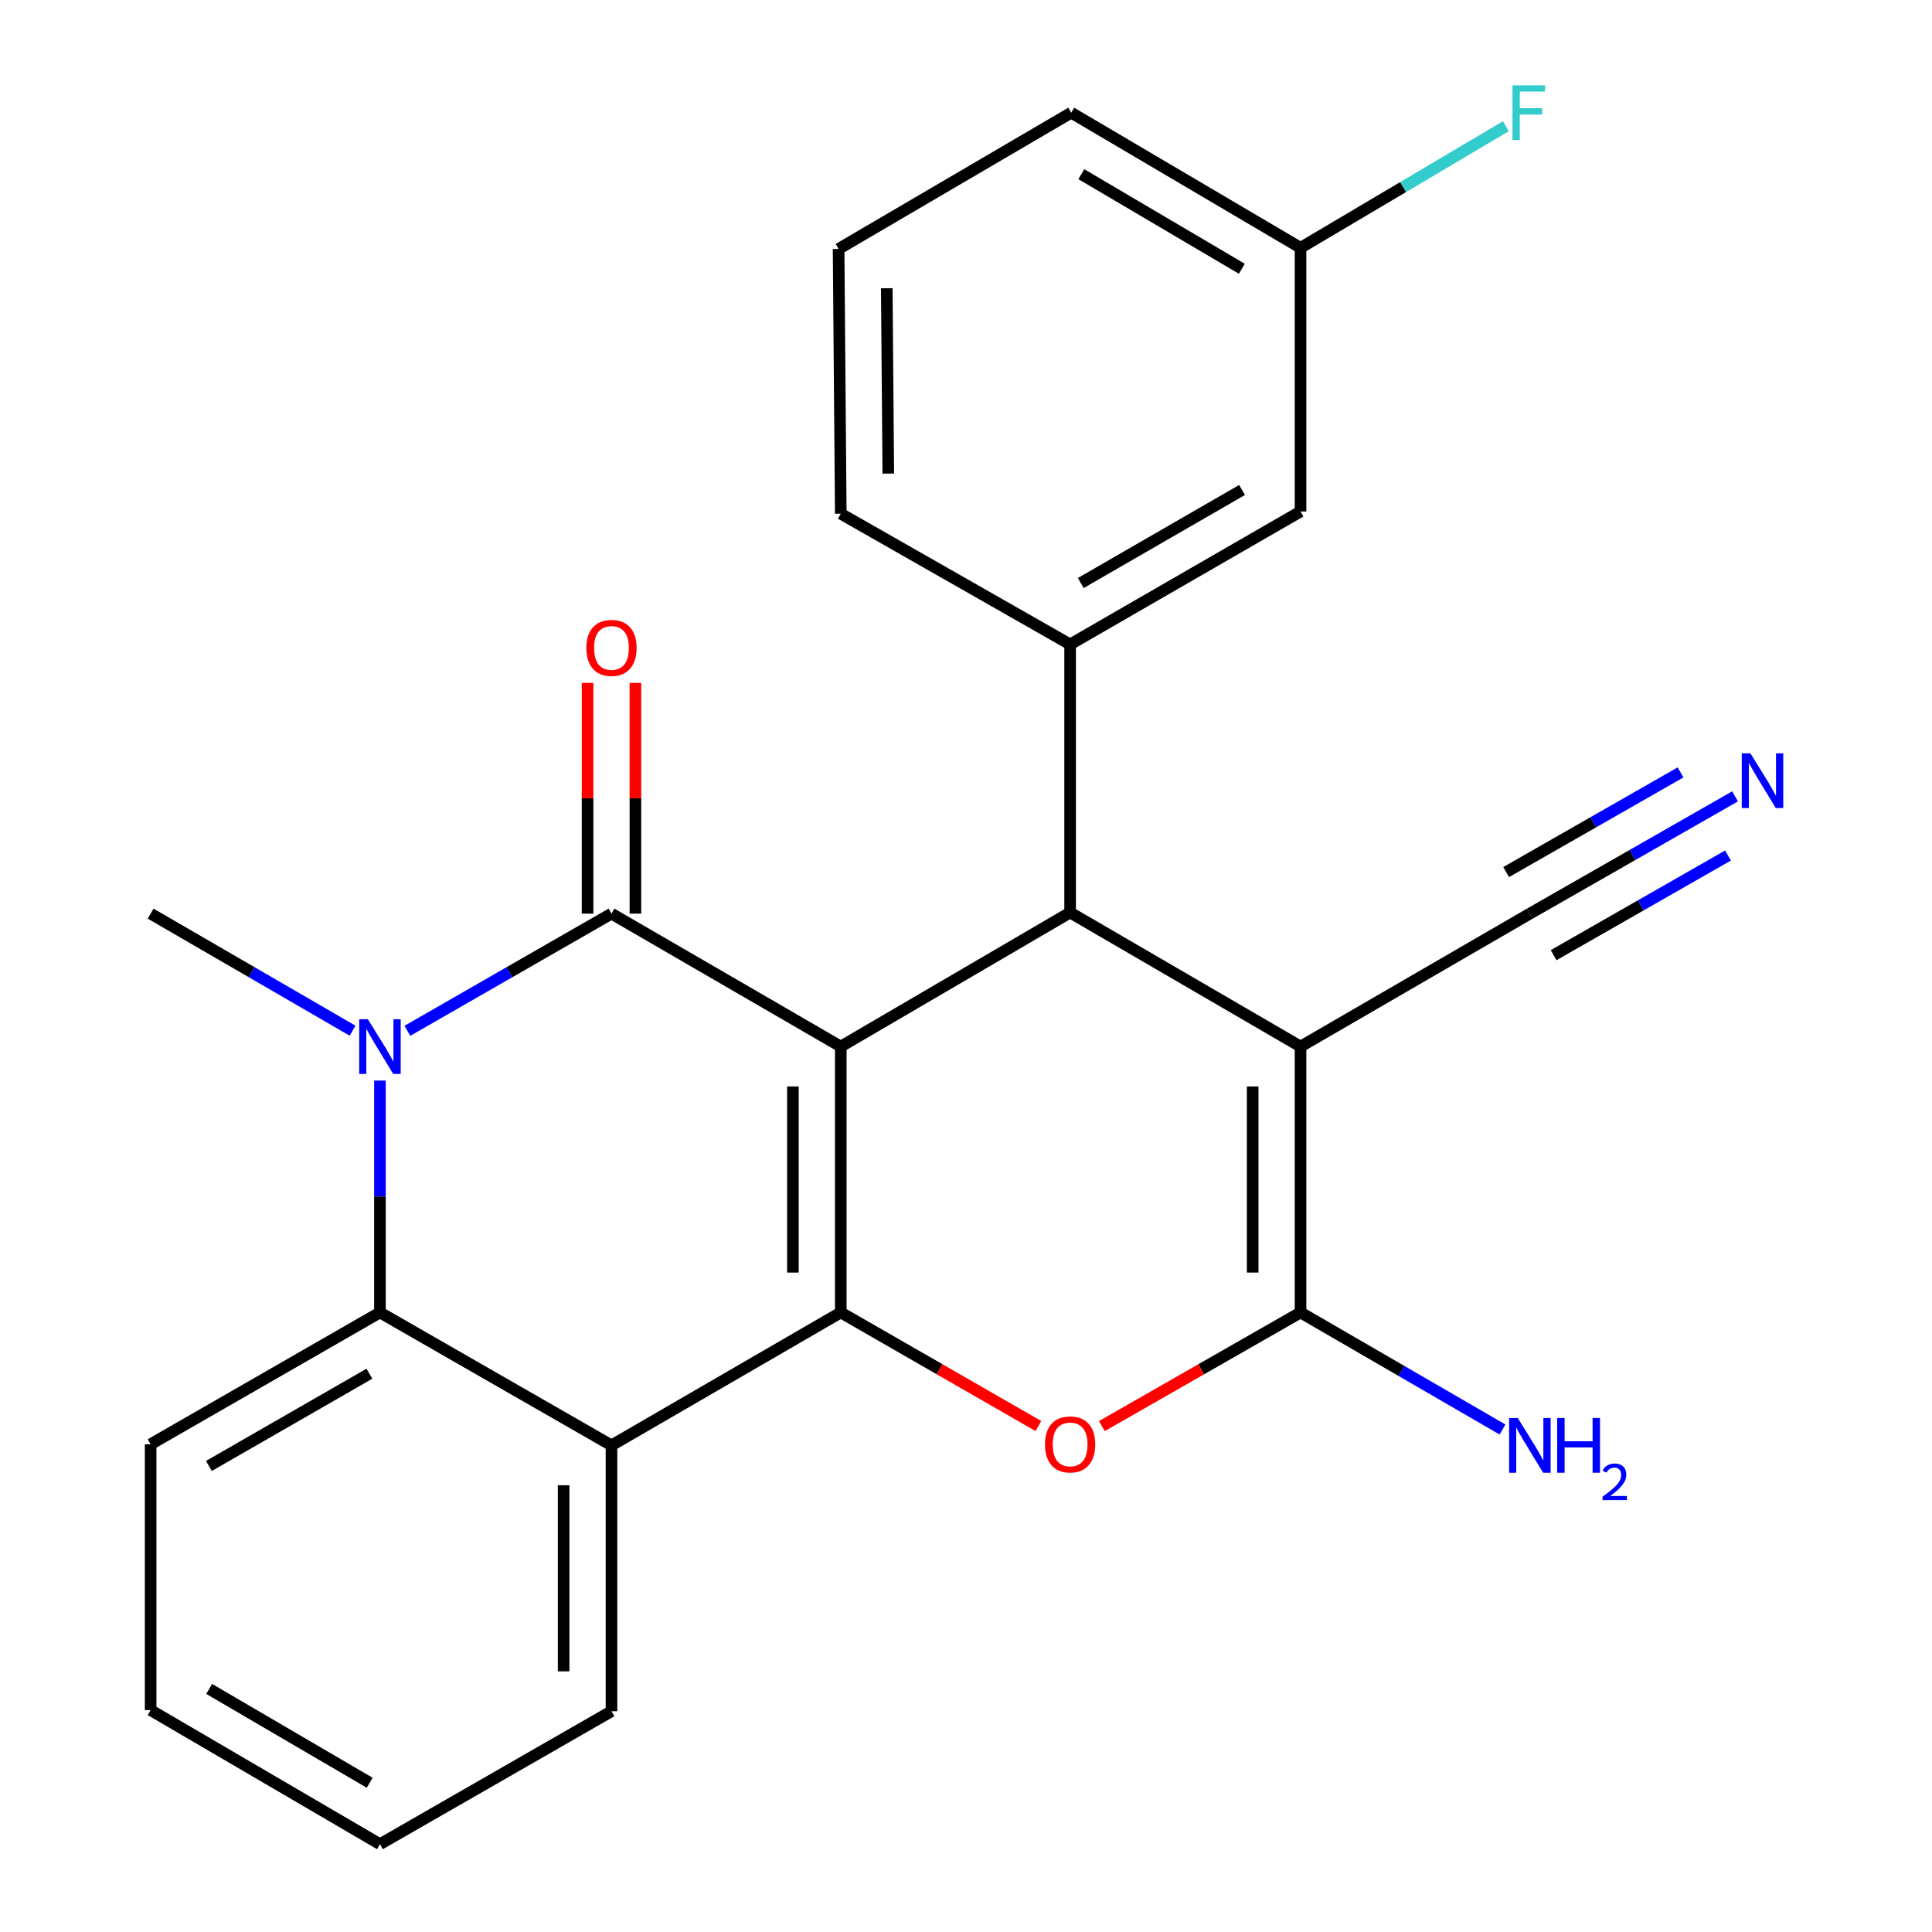 <?xml version='1.0' encoding='iso-8859-1'?>
<svg version='1.1' baseProfile='full'
              xmlns='http://www.w3.org/2000/svg'
                      xmlns:rdkit='http://www.rdkit.org/xml'
                      xmlns:xlink='http://www.w3.org/1999/xlink'
                  xml:space='preserve'
width='1000px' height='1000px' viewBox='0 0 1000 1000'>
<!-- END OF HEADER -->
<rect style='opacity:1.0;fill:#FFFFFF;stroke:none' width='1000' height='1000' x='0' y='0'> </rect>
<path class='bond-0' d='M 435.182,541.701 L 435.182,679.325' style='fill:none;fill-rule:evenodd;stroke:#000000;stroke-width:6px;stroke-linecap:butt;stroke-linejoin:miter;stroke-opacity:1' />
<path class='bond-0' d='M 410.415,562.345 L 410.415,658.681' style='fill:none;fill-rule:evenodd;stroke:#000000;stroke-width:6px;stroke-linecap:butt;stroke-linejoin:miter;stroke-opacity:1' />
<path class='bond-1' d='M 435.182,541.701 L 316.505,472.889' style='fill:none;fill-rule:evenodd;stroke:#000000;stroke-width:6px;stroke-linecap:butt;stroke-linejoin:miter;stroke-opacity:1' />
<path class='bond-3' d='M 435.182,541.701 L 553.887,472.311' style='fill:none;fill-rule:evenodd;stroke:#000000;stroke-width:6px;stroke-linecap:butt;stroke-linejoin:miter;stroke-opacity:1' />
<path class='bond-6' d='M 435.182,679.325 L 486.323,708.716' style='fill:none;fill-rule:evenodd;stroke:#000000;stroke-width:6px;stroke-linecap:butt;stroke-linejoin:miter;stroke-opacity:1' />
<path class='bond-6' d='M 486.323,708.716 L 537.464,738.107' style='fill:none;fill-rule:evenodd;stroke:#FF0000;stroke-width:6px;stroke-linecap:butt;stroke-linejoin:miter;stroke-opacity:1' />
<path class='bond-7' d='M 435.182,679.325 L 316.505,748.123' style='fill:none;fill-rule:evenodd;stroke:#000000;stroke-width:6px;stroke-linecap:butt;stroke-linejoin:miter;stroke-opacity:1' />
<path class='bond-4' d='M 316.505,472.889 L 263.679,503.22' style='fill:none;fill-rule:evenodd;stroke:#000000;stroke-width:6px;stroke-linecap:butt;stroke-linejoin:miter;stroke-opacity:1' />
<path class='bond-4' d='M 263.679,503.22 L 210.854,533.551' style='fill:none;fill-rule:evenodd;stroke:#0000FF;stroke-width:6px;stroke-linecap:butt;stroke-linejoin:miter;stroke-opacity:1' />
<path class='bond-12' d='M 328.889,472.889 L 328.889,413.184' style='fill:none;fill-rule:evenodd;stroke:#000000;stroke-width:6px;stroke-linecap:butt;stroke-linejoin:miter;stroke-opacity:1' />
<path class='bond-12' d='M 328.889,413.184 L 328.889,353.479' style='fill:none;fill-rule:evenodd;stroke:#FF0000;stroke-width:6px;stroke-linecap:butt;stroke-linejoin:miter;stroke-opacity:1' />
<path class='bond-12' d='M 304.122,472.889 L 304.122,413.184' style='fill:none;fill-rule:evenodd;stroke:#000000;stroke-width:6px;stroke-linecap:butt;stroke-linejoin:miter;stroke-opacity:1' />
<path class='bond-12' d='M 304.122,413.184 L 304.122,353.479' style='fill:none;fill-rule:evenodd;stroke:#FF0000;stroke-width:6px;stroke-linecap:butt;stroke-linejoin:miter;stroke-opacity:1' />
<path class='bond-2' d='M 673.155,541.701 L 553.887,472.311' style='fill:none;fill-rule:evenodd;stroke:#000000;stroke-width:6px;stroke-linecap:butt;stroke-linejoin:miter;stroke-opacity:1' />
<path class='bond-5' d='M 673.155,541.701 L 673.155,679.325' style='fill:none;fill-rule:evenodd;stroke:#000000;stroke-width:6px;stroke-linecap:butt;stroke-linejoin:miter;stroke-opacity:1' />
<path class='bond-5' d='M 648.388,562.345 L 648.388,658.681' style='fill:none;fill-rule:evenodd;stroke:#000000;stroke-width:6px;stroke-linecap:butt;stroke-linejoin:miter;stroke-opacity:1' />
<path class='bond-10' d='M 673.155,541.701 L 791.86,472.889' style='fill:none;fill-rule:evenodd;stroke:#000000;stroke-width:6px;stroke-linecap:butt;stroke-linejoin:miter;stroke-opacity:1' />
<path class='bond-9' d='M 553.887,472.311 L 553.887,333.545' style='fill:none;fill-rule:evenodd;stroke:#000000;stroke-width:6px;stroke-linecap:butt;stroke-linejoin:miter;stroke-opacity:1' />
<path class='bond-8' d='M 196.659,559.302 L 196.659,619.313' style='fill:none;fill-rule:evenodd;stroke:#0000FF;stroke-width:6px;stroke-linecap:butt;stroke-linejoin:miter;stroke-opacity:1' />
<path class='bond-8' d='M 196.659,619.313 L 196.659,679.325' style='fill:none;fill-rule:evenodd;stroke:#000000;stroke-width:6px;stroke-linecap:butt;stroke-linejoin:miter;stroke-opacity:1' />
<path class='bond-15' d='M 182.489,533.486 L 130.228,503.188' style='fill:none;fill-rule:evenodd;stroke:#0000FF;stroke-width:6px;stroke-linecap:butt;stroke-linejoin:miter;stroke-opacity:1' />
<path class='bond-15' d='M 130.228,503.188 L 77.968,472.889' style='fill:none;fill-rule:evenodd;stroke:#000000;stroke-width:6px;stroke-linecap:butt;stroke-linejoin:miter;stroke-opacity:1' />
<path class='bond-14' d='M 673.155,679.325 L 725.422,709.618' style='fill:none;fill-rule:evenodd;stroke:#000000;stroke-width:6px;stroke-linecap:butt;stroke-linejoin:miter;stroke-opacity:1' />
<path class='bond-14' d='M 725.422,709.618 L 777.69,739.911' style='fill:none;fill-rule:evenodd;stroke:#0000FF;stroke-width:6px;stroke-linecap:butt;stroke-linejoin:miter;stroke-opacity:1' />
<path class='bond-25' d='M 673.155,679.325 L 621.738,708.735' style='fill:none;fill-rule:evenodd;stroke:#000000;stroke-width:6px;stroke-linecap:butt;stroke-linejoin:miter;stroke-opacity:1' />
<path class='bond-25' d='M 621.738,708.735 L 570.322,738.145' style='fill:none;fill-rule:evenodd;stroke:#FF0000;stroke-width:6px;stroke-linecap:butt;stroke-linejoin:miter;stroke-opacity:1' />
<path class='bond-17' d='M 316.505,748.123 L 316.505,885.733' style='fill:none;fill-rule:evenodd;stroke:#000000;stroke-width:6px;stroke-linecap:butt;stroke-linejoin:miter;stroke-opacity:1' />
<path class='bond-17' d='M 291.738,768.765 L 291.738,865.092' style='fill:none;fill-rule:evenodd;stroke:#000000;stroke-width:6px;stroke-linecap:butt;stroke-linejoin:miter;stroke-opacity:1' />
<path class='bond-26' d='M 316.505,748.123 L 196.659,679.325' style='fill:none;fill-rule:evenodd;stroke:#000000;stroke-width:6px;stroke-linecap:butt;stroke-linejoin:miter;stroke-opacity:1' />
<path class='bond-20' d='M 196.659,679.325 L 77.968,747.545' style='fill:none;fill-rule:evenodd;stroke:#000000;stroke-width:6px;stroke-linecap:butt;stroke-linejoin:miter;stroke-opacity:1' />
<path class='bond-20' d='M 191.197,711.031 L 108.114,758.785' style='fill:none;fill-rule:evenodd;stroke:#000000;stroke-width:6px;stroke-linecap:butt;stroke-linejoin:miter;stroke-opacity:1' />
<path class='bond-13' d='M 553.887,333.545 L 673.155,264.747' style='fill:none;fill-rule:evenodd;stroke:#000000;stroke-width:6px;stroke-linecap:butt;stroke-linejoin:miter;stroke-opacity:1' />
<path class='bond-13' d='M 559.402,301.771 L 642.89,253.613' style='fill:none;fill-rule:evenodd;stroke:#000000;stroke-width:6px;stroke-linecap:butt;stroke-linejoin:miter;stroke-opacity:1' />
<path class='bond-19' d='M 553.887,333.545 L 435.182,265.889' style='fill:none;fill-rule:evenodd;stroke:#000000;stroke-width:6px;stroke-linecap:butt;stroke-linejoin:miter;stroke-opacity:1' />
<path class='bond-11' d='M 791.86,472.889 L 844.961,442.543' style='fill:none;fill-rule:evenodd;stroke:#000000;stroke-width:6px;stroke-linecap:butt;stroke-linejoin:miter;stroke-opacity:1' />
<path class='bond-11' d='M 844.961,442.543 L 898.063,412.196' style='fill:none;fill-rule:evenodd;stroke:#0000FF;stroke-width:6px;stroke-linecap:butt;stroke-linejoin:miter;stroke-opacity:1' />
<path class='bond-11' d='M 804.149,494.393 L 849.285,468.598' style='fill:none;fill-rule:evenodd;stroke:#000000;stroke-width:6px;stroke-linecap:butt;stroke-linejoin:miter;stroke-opacity:1' />
<path class='bond-11' d='M 849.285,468.598 L 894.421,442.804' style='fill:none;fill-rule:evenodd;stroke:#0000FF;stroke-width:6px;stroke-linecap:butt;stroke-linejoin:miter;stroke-opacity:1' />
<path class='bond-11' d='M 779.571,451.385 L 824.707,425.591' style='fill:none;fill-rule:evenodd;stroke:#000000;stroke-width:6px;stroke-linecap:butt;stroke-linejoin:miter;stroke-opacity:1' />
<path class='bond-11' d='M 824.707,425.591 L 869.844,399.796' style='fill:none;fill-rule:evenodd;stroke:#0000FF;stroke-width:6px;stroke-linecap:butt;stroke-linejoin:miter;stroke-opacity:1' />
<path class='bond-16' d='M 673.155,264.747 L 673.155,128.265' style='fill:none;fill-rule:evenodd;stroke:#000000;stroke-width:6px;stroke-linecap:butt;stroke-linejoin:miter;stroke-opacity:1' />
<path class='bond-18' d='M 673.155,128.265 L 726.286,96.804' style='fill:none;fill-rule:evenodd;stroke:#000000;stroke-width:6px;stroke-linecap:butt;stroke-linejoin:miter;stroke-opacity:1' />
<path class='bond-18' d='M 726.286,96.804 L 779.416,65.343' style='fill:none;fill-rule:evenodd;stroke:#33CCCC;stroke-width:6px;stroke-linecap:butt;stroke-linejoin:miter;stroke-opacity:1' />
<path class='bond-27' d='M 673.155,128.265 L 554.464,58.325' style='fill:none;fill-rule:evenodd;stroke:#000000;stroke-width:6px;stroke-linecap:butt;stroke-linejoin:miter;stroke-opacity:1' />
<path class='bond-27' d='M 642.778,139.112 L 559.694,90.154' style='fill:none;fill-rule:evenodd;stroke:#000000;stroke-width:6px;stroke-linecap:butt;stroke-linejoin:miter;stroke-opacity:1' />
<path class='bond-23' d='M 316.505,885.733 L 196.659,954.545' style='fill:none;fill-rule:evenodd;stroke:#000000;stroke-width:6px;stroke-linecap:butt;stroke-linejoin:miter;stroke-opacity:1' />
<path class='bond-21' d='M 435.182,265.889 L 434.054,128.843' style='fill:none;fill-rule:evenodd;stroke:#000000;stroke-width:6px;stroke-linecap:butt;stroke-linejoin:miter;stroke-opacity:1' />
<path class='bond-21' d='M 459.779,245.128 L 458.99,149.196' style='fill:none;fill-rule:evenodd;stroke:#000000;stroke-width:6px;stroke-linecap:butt;stroke-linejoin:miter;stroke-opacity:1' />
<path class='bond-24' d='M 77.968,747.545 L 77.968,885.156' style='fill:none;fill-rule:evenodd;stroke:#000000;stroke-width:6px;stroke-linecap:butt;stroke-linejoin:miter;stroke-opacity:1' />
<path class='bond-22' d='M 434.054,128.843 L 554.464,58.325' style='fill:none;fill-rule:evenodd;stroke:#000000;stroke-width:6px;stroke-linecap:butt;stroke-linejoin:miter;stroke-opacity:1' />
<path class='bond-28' d='M 196.659,954.545 L 77.968,885.156' style='fill:none;fill-rule:evenodd;stroke:#000000;stroke-width:6px;stroke-linecap:butt;stroke-linejoin:miter;stroke-opacity:1' />
<path class='bond-28' d='M 191.355,922.756 L 108.272,874.183' style='fill:none;fill-rule:evenodd;stroke:#000000;stroke-width:6px;stroke-linecap:butt;stroke-linejoin:miter;stroke-opacity:1' />
<path  class='atom-5' d='M 190.399 527.541
L 199.679 542.541
Q 200.599 544.021, 202.079 546.701
Q 203.559 549.381, 203.639 549.541
L 203.639 527.541
L 207.399 527.541
L 207.399 555.861
L 203.519 555.861
L 193.559 539.461
Q 192.399 537.541, 191.159 535.341
Q 189.959 533.141, 189.599 532.461
L 189.599 555.861
L 185.919 555.861
L 185.919 527.541
L 190.399 527.541
' fill='#0000FF'/>
<path  class='atom-7' d='M 540.887 747.625
Q 540.887 740.825, 544.247 737.025
Q 547.607 733.225, 553.887 733.225
Q 560.167 733.225, 563.527 737.025
Q 566.887 740.825, 566.887 747.625
Q 566.887 754.505, 563.487 758.425
Q 560.087 762.305, 553.887 762.305
Q 547.647 762.305, 544.247 758.425
Q 540.887 754.545, 540.887 747.625
M 553.887 759.105
Q 558.207 759.105, 560.527 756.225
Q 562.887 753.305, 562.887 747.625
Q 562.887 742.065, 560.527 739.265
Q 558.207 736.425, 553.887 736.425
Q 549.567 736.425, 547.207 739.225
Q 544.887 742.025, 544.887 747.625
Q 544.887 753.345, 547.207 756.225
Q 549.567 759.105, 553.887 759.105
' fill='#FF0000'/>
<path  class='atom-12' d='M 906.01 389.917
L 915.29 404.917
Q 916.21 406.397, 917.69 409.077
Q 919.17 411.757, 919.25 411.917
L 919.25 389.917
L 923.01 389.917
L 923.01 418.237
L 919.13 418.237
L 909.17 401.837
Q 908.01 399.917, 906.77 397.717
Q 905.57 395.517, 905.21 394.837
L 905.21 418.237
L 901.53 418.237
L 901.53 389.917
L 906.01 389.917
' fill='#0000FF'/>
<path  class='atom-13' d='M 303.505 335.359
Q 303.505 328.559, 306.865 324.759
Q 310.225 320.959, 316.505 320.959
Q 322.785 320.959, 326.145 324.759
Q 329.505 328.559, 329.505 335.359
Q 329.505 342.239, 326.105 346.159
Q 322.705 350.039, 316.505 350.039
Q 310.265 350.039, 306.865 346.159
Q 303.505 342.279, 303.505 335.359
M 316.505 346.839
Q 320.825 346.839, 323.145 343.959
Q 325.505 341.039, 325.505 335.359
Q 325.505 329.799, 323.145 326.999
Q 320.825 324.159, 316.505 324.159
Q 312.185 324.159, 309.825 326.959
Q 307.505 329.759, 307.505 335.359
Q 307.505 341.079, 309.825 343.959
Q 312.185 346.839, 316.505 346.839
' fill='#FF0000'/>
<path  class='atom-15' d='M 785.6 733.963
L 794.88 748.963
Q 795.8 750.443, 797.28 753.123
Q 798.76 755.803, 798.84 755.963
L 798.84 733.963
L 802.6 733.963
L 802.6 762.283
L 798.72 762.283
L 788.76 745.883
Q 787.6 743.963, 786.36 741.763
Q 785.16 739.563, 784.8 738.883
L 784.8 762.283
L 781.12 762.283
L 781.12 733.963
L 785.6 733.963
' fill='#0000FF'/>
<path  class='atom-15' d='M 806 733.963
L 809.84 733.963
L 809.84 746.003
L 824.32 746.003
L 824.32 733.963
L 828.16 733.963
L 828.16 762.283
L 824.32 762.283
L 824.32 749.203
L 809.84 749.203
L 809.84 762.283
L 806 762.283
L 806 733.963
' fill='#0000FF'/>
<path  class='atom-15' d='M 829.532 761.29
Q 830.219 759.521, 831.856 758.544
Q 833.492 757.541, 835.763 757.541
Q 838.588 757.541, 840.172 759.072
Q 841.756 760.603, 841.756 763.322
Q 841.756 766.094, 839.696 768.682
Q 837.664 771.269, 833.44 774.331
L 842.072 774.331
L 842.072 776.443
L 829.48 776.443
L 829.48 774.674
Q 832.964 772.193, 835.024 770.345
Q 837.109 768.497, 838.112 766.834
Q 839.116 765.17, 839.116 763.454
Q 839.116 761.659, 838.218 760.656
Q 837.32 759.653, 835.763 759.653
Q 834.258 759.653, 833.255 760.26
Q 832.252 760.867, 831.539 762.214
L 829.532 761.29
' fill='#0000FF'/>
<path  class='atom-19' d='M 782.848 44.165
L 799.688 44.165
L 799.688 47.405
L 786.648 47.405
L 786.648 56.005
L 798.248 56.005
L 798.248 59.285
L 786.648 59.285
L 786.648 72.485
L 782.848 72.485
L 782.848 44.165
' fill='#33CCCC'/>
</svg>
